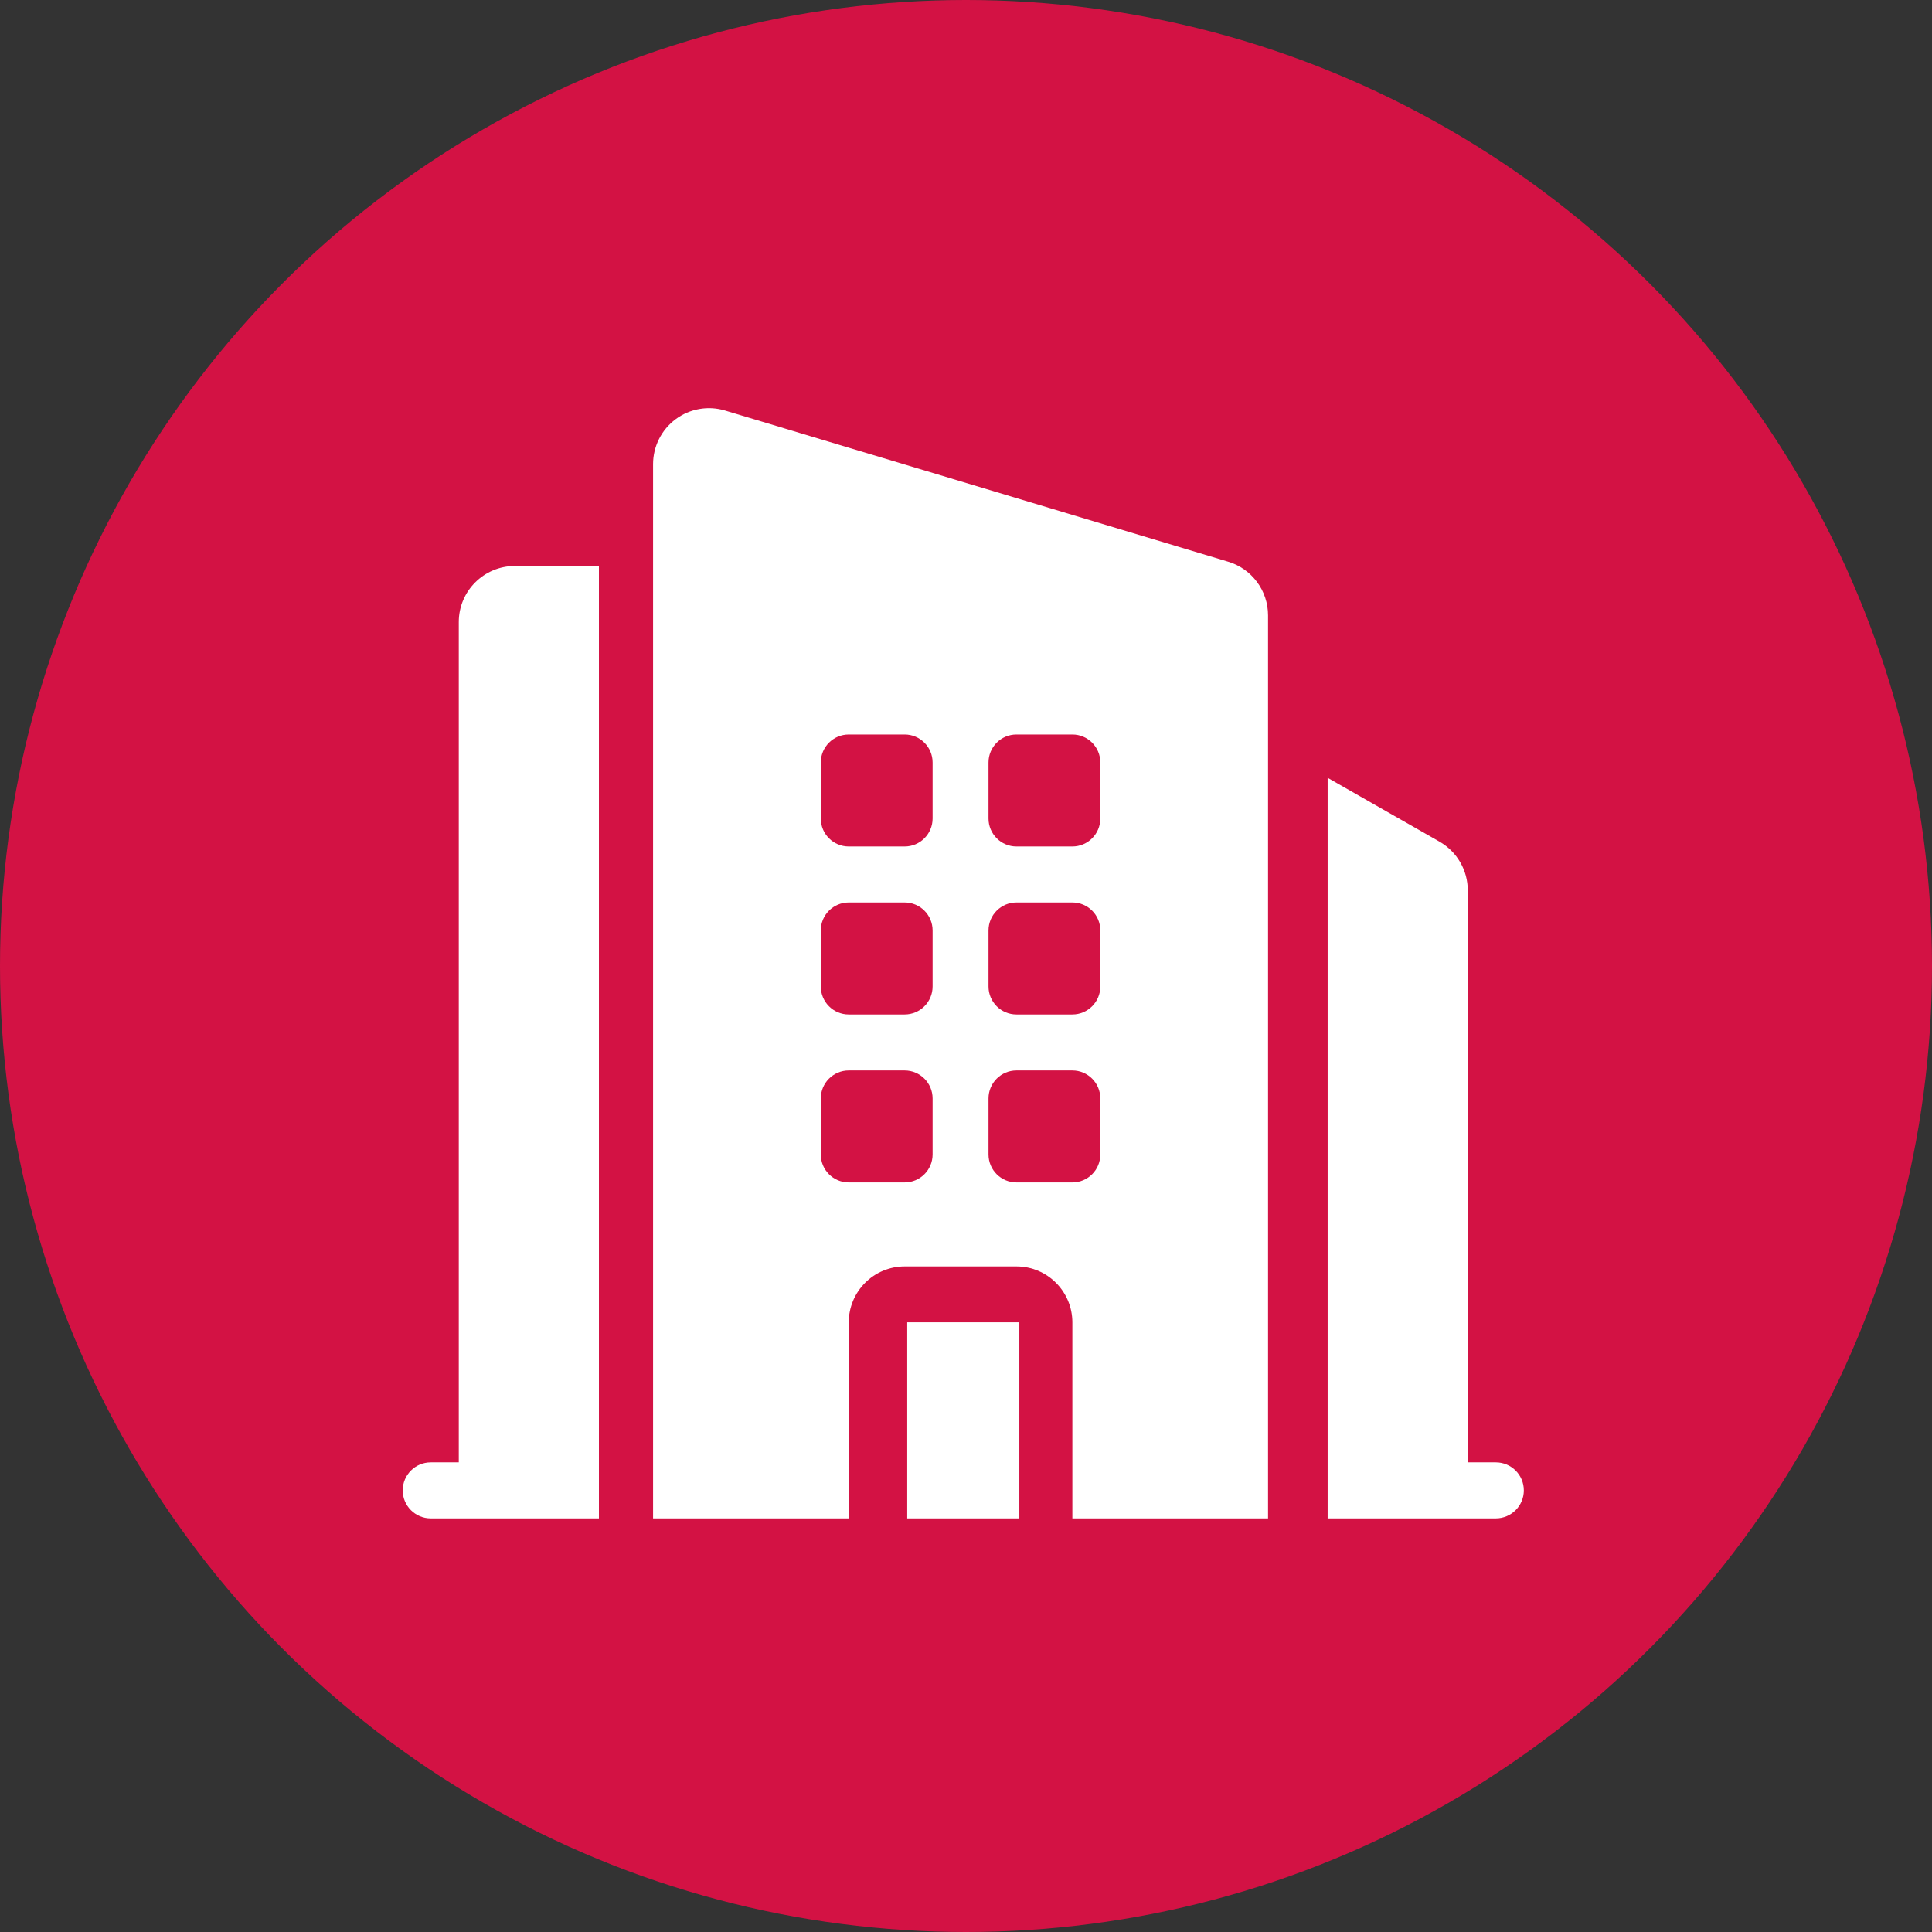 <?xml version="1.0" encoding="UTF-8"?>
<svg width="355px" height="355px" viewBox="0 0 355 355" version="1.1" xmlns="http://www.w3.org/2000/svg" xmlns:xlink="http://www.w3.org/1999/xlink">
    <rect x="0" y="0" width="355" height="355" fill="#333333" stroke="none"/>
    <title>Artboard Copy 2</title>
    <g id="Artboard-Copy-2" stroke="none" stroke-width="1" fill="none" fill-rule="evenodd">
        <circle id="Oval" fill="#D31244" cx="177.5" cy="177.5" r="177.5"></circle>
        <g id="building" transform="translate(74, 75)" fill="#FFFFFF">
            <path d="M59.221,0.433 C56.111,-0.5 52.743,0.094 50.139,2.036 C47.534,3.977 46,7.038 46,10.289 L46,204 L81.955,204 L81.955,167.99 C81.955,162.308 86.554,157.702 92.227,157.702 L112.773,157.702 C118.446,157.702 123.045,162.308 123.045,167.99 L123.045,204 L159,204 L159,38.068 C159,33.523 156.023,29.516 151.676,28.212 L59.221,0.433 Z M81.955,59.962 C79.118,59.962 76.818,62.265 76.818,65.106 L76.818,75.394 C76.818,78.236 79.118,80.539 81.955,80.539 L92.227,80.539 C95.064,80.539 97.364,78.236 97.364,75.394 L97.364,65.106 C97.364,62.265 95.064,59.962 92.227,59.962 L81.955,59.962 Z M76.818,95.971 C76.818,93.13 79.118,90.827 81.955,90.827 L92.227,90.827 C95.064,90.827 97.364,93.13 97.364,95.971 L97.364,106.26 C97.364,109.101 95.064,111.404 92.227,111.404 L81.955,111.404 C79.118,111.404 76.818,109.101 76.818,106.26 L76.818,95.971 Z M81.955,121.692 C79.118,121.692 76.818,123.996 76.818,126.837 L76.818,137.125 C76.818,139.966 79.118,142.269 81.955,142.269 L92.227,142.269 C95.064,142.269 97.364,139.966 97.364,137.125 L97.364,126.837 C97.364,123.996 95.064,121.692 92.227,121.692 L81.955,121.692 Z M107.636,65.106 C107.636,62.265 109.936,59.962 112.773,59.962 L123.045,59.962 C125.882,59.962 128.182,62.265 128.182,65.106 L128.182,75.394 C128.182,78.236 125.882,80.539 123.045,80.539 L112.773,80.539 C109.936,80.539 107.636,78.236 107.636,75.394 L107.636,65.106 Z M112.773,90.827 C109.936,90.827 107.636,93.13 107.636,95.971 L107.636,106.26 C107.636,109.101 109.936,111.404 112.773,111.404 L123.045,111.404 C125.882,111.404 128.182,109.101 128.182,106.26 L128.182,95.971 C128.182,93.13 125.882,90.827 123.045,90.827 L112.773,90.827 Z M107.636,126.837 C107.636,123.996 109.936,121.692 112.773,121.692 L123.045,121.692 C125.882,121.692 128.182,123.996 128.182,126.837 L128.182,137.125 C128.182,139.966 125.882,142.269 123.045,142.269 L112.773,142.269 C109.936,142.269 107.636,139.966 107.636,137.125 L107.636,126.837 Z" id="Shape"></path>
            <path d="M36.05,204 L36.05,29 L20.6,29 C14.911,29 10.3,33.609 10.3,39.294 L10.3,193.706 L5.15,193.706 C2.306,193.706 0,196.01 0,198.853 C0,201.696 2.306,204 5.15,204 L36.05,204 Z M200.85,204 L169.95,204 L169.95,67.922 L190.509,79.657 C193.724,81.493 195.706,84.912 195.7,88.613 L195.7,193.706 L200.85,193.706 C203.694,193.706 206,196.01 206,198.853 C206,201.696 203.694,204 200.85,204 Z M113.3,204 L113.3,167.971 L92.7,167.971 L92.7,204 L113.3,204 Z" id="Shape" fill-rule="nonzero"></path>
        </g>
    </g>
</svg>